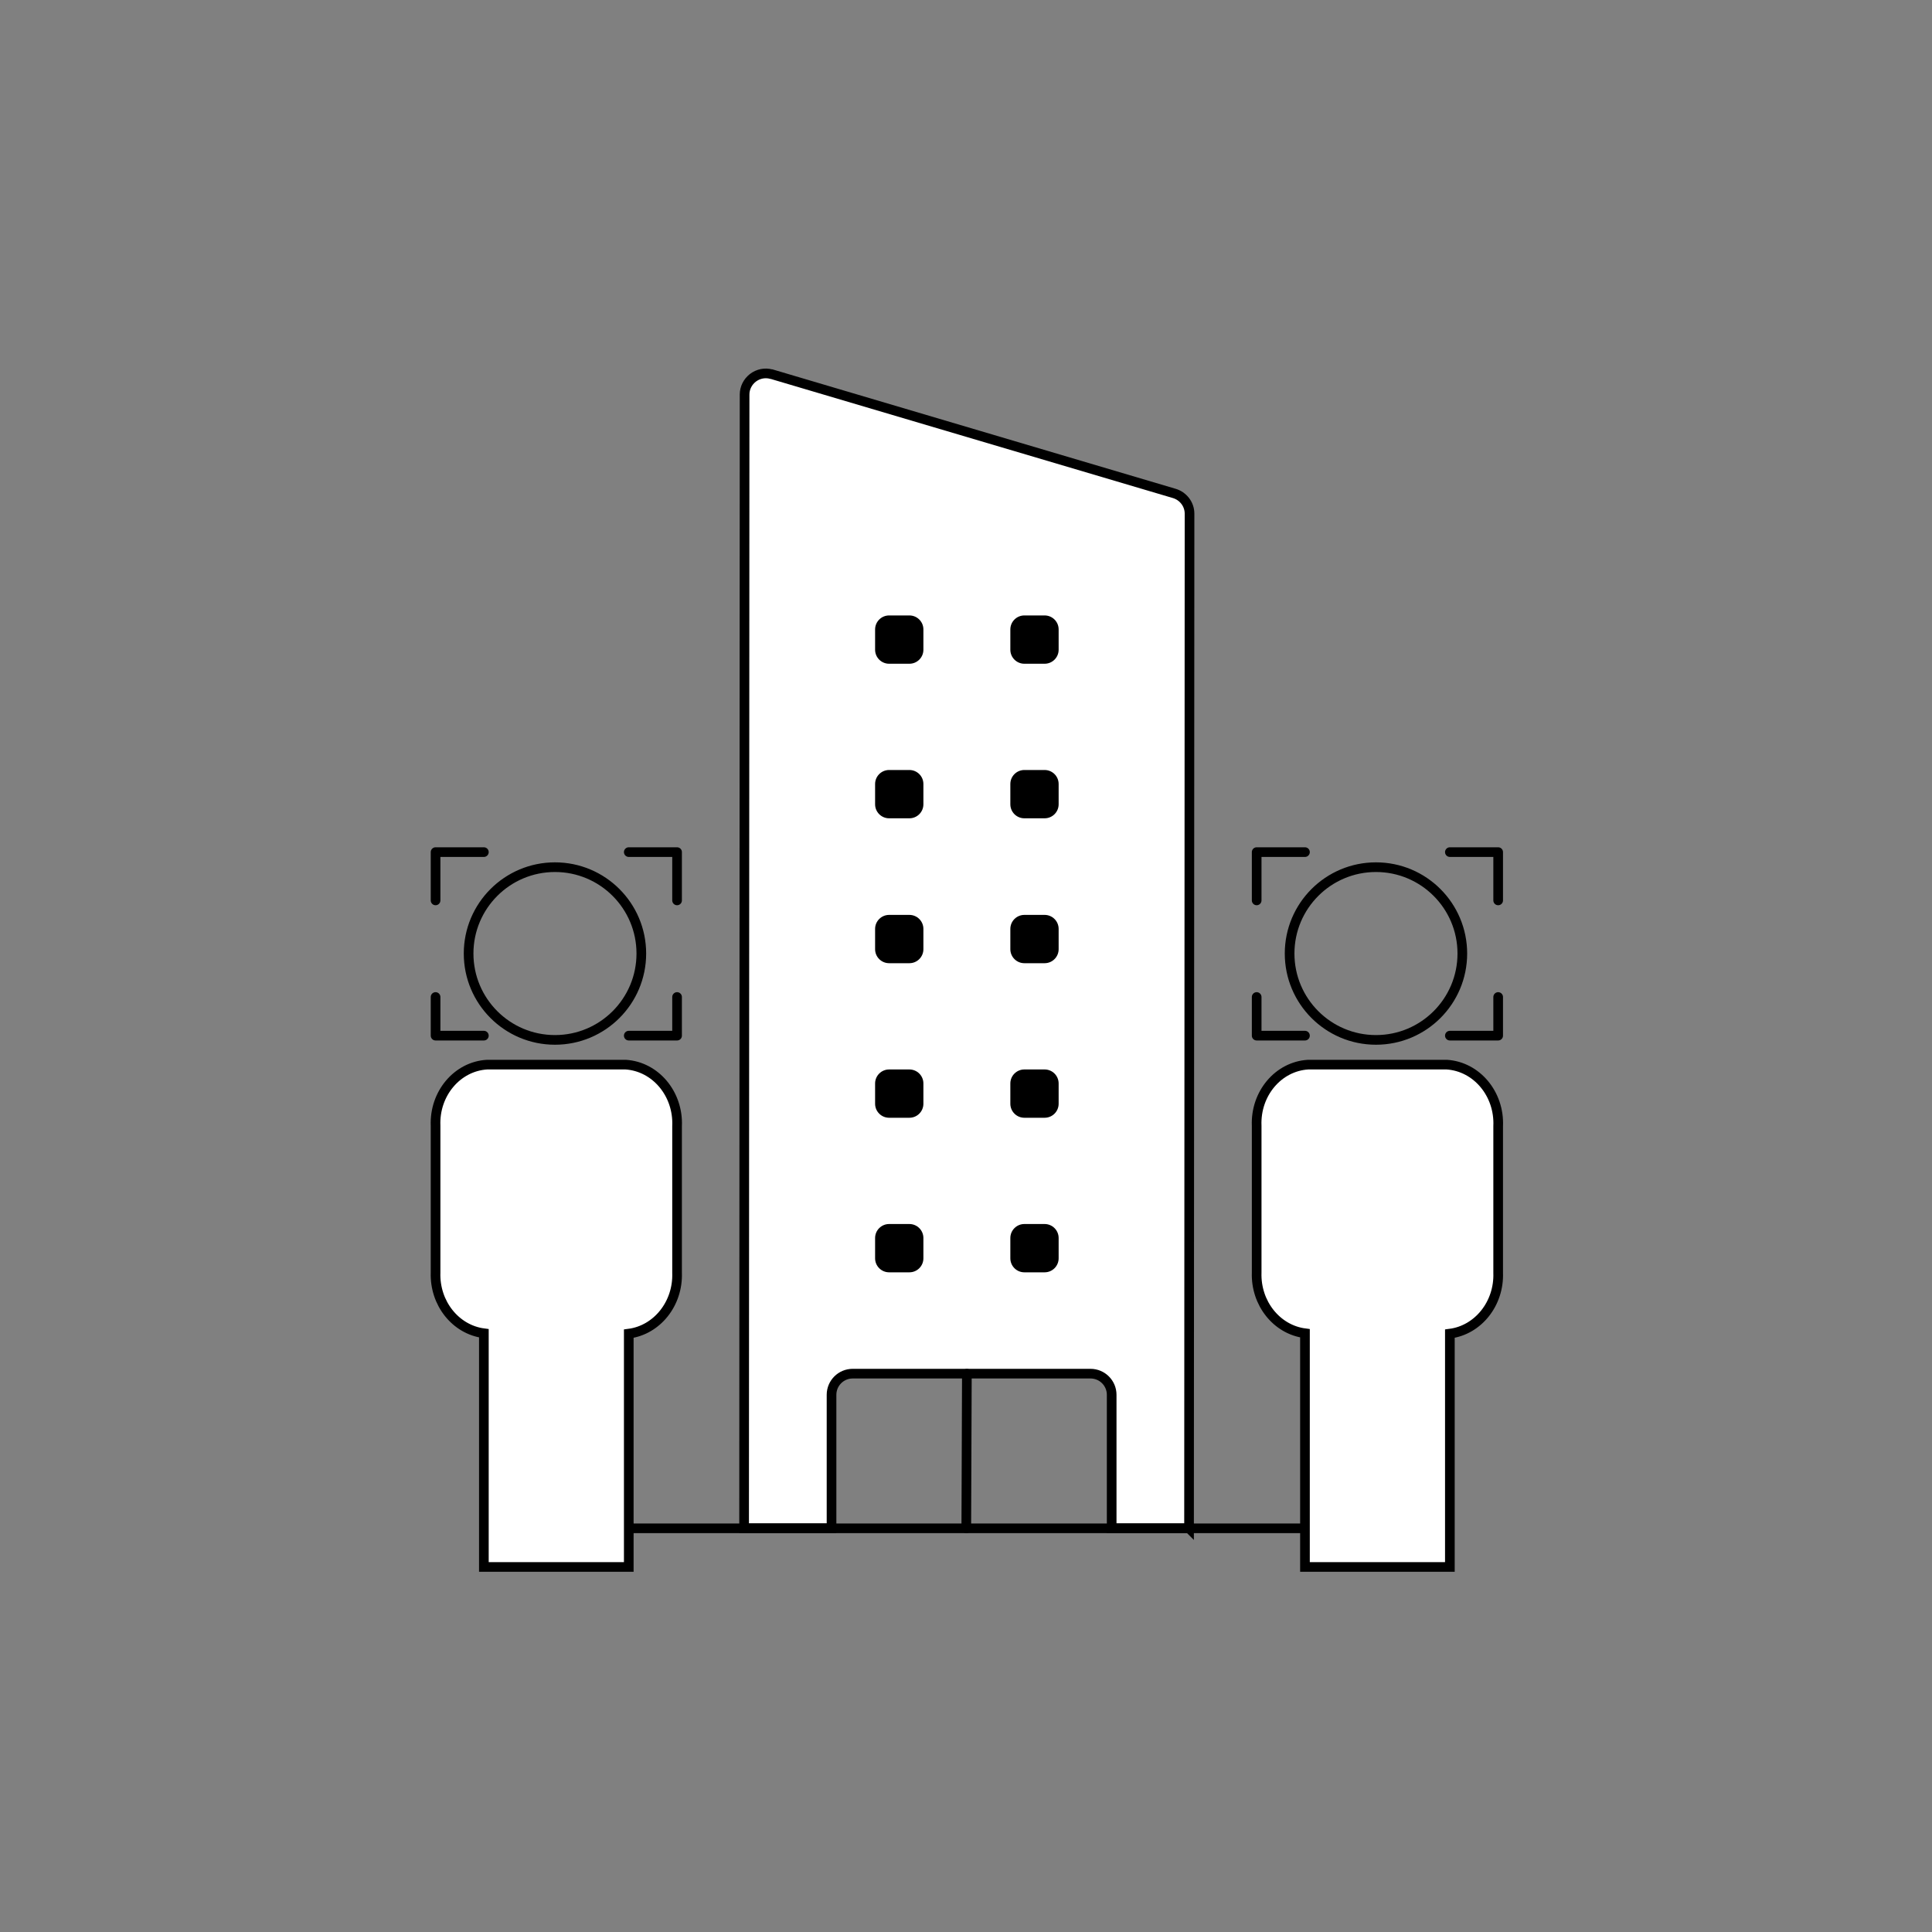 <?xml version="1.0" encoding="UTF-8"?><svg id="ICONS_V3" xmlns="http://www.w3.org/2000/svg" viewBox="0 0 200 200"><rect x="0" y="0" width="200" height="200" fill="#808080" stroke="none"/><defs><style>.cls-1{stroke-linejoin:round;}.cls-1,.cls-2,.cls-3,.cls-4{stroke:#000;}.cls-1,.cls-3,.cls-4{fill:none;}.cls-1,.cls-4{stroke-linecap:round;}.cls-2{fill:#fff;}.cls-2,.cls-3{stroke-miterlimit:10;}</style></defs><g><path class="cls-2" d="M123.09,158.21l.05-105.04c0-.97-.66-1.83-1.61-2.1l-41.66-12.34h-.03c-.67-.18-1.36-.03-1.9,.38-.54,.42-.86,1.05-.86,1.73l-.05,117.36h9.05v-13.81c0-1.21,.98-2.19,2.19-2.19h24.62c1.21,0,2.19,.98,2.19,2.19v13.81h8Z"/><line class="cls-4" x1="65.09" y1="158.21" x2="135.09" y2="158.21"/><g><path d="M94.14,84.71h-2.1c-.8,0-1.45-.65-1.45-1.45v-2.1c0-.8,.65-1.45,1.45-1.45h2.1c.8,0,1.45,.65,1.45,1.45v2.1c0,.8-.65,1.45-1.45,1.45Z"/><path d="M108.14,84.71h-2.1c-.8,0-1.45-.65-1.45-1.45v-2.1c0-.8,.65-1.45,1.45-1.45h2.1c.8,0,1.45,.65,1.45,1.45v2.1c0,.8-.65,1.45-1.45,1.45Z"/><path d="M94.14,99.71h-2.1c-.8,0-1.45-.65-1.45-1.45v-2.1c0-.8,.65-1.45,1.45-1.45h2.1c.8,0,1.45,.65,1.45,1.45v2.1c0,.8-.65,1.45-1.45,1.45Z"/><path d="M108.14,99.71h-2.1c-.8,0-1.45-.65-1.45-1.45v-2.1c0-.8,.65-1.45,1.45-1.45h2.1c.8,0,1.45,.65,1.45,1.45v2.1c0,.8-.65,1.45-1.45,1.45Z"/><path d="M94.14,115.71h-2.1c-.8,0-1.45-.65-1.45-1.45v-2.1c0-.8,.65-1.45,1.45-1.45h2.1c.8,0,1.45,.65,1.45,1.45v2.1c0,.8-.65,1.45-1.45,1.45Z"/><path d="M108.14,115.71h-2.1c-.8,0-1.45-.65-1.45-1.45v-2.1c0-.8,.65-1.45,1.45-1.45h2.1c.8,0,1.45,.65,1.45,1.45v2.1c0,.8-.65,1.45-1.45,1.45Z"/><path d="M94.14,68.71h-2.1c-.8,0-1.45-.65-1.45-1.45v-2.1c0-.8,.65-1.45,1.45-1.45h2.1c.8,0,1.45,.65,1.45,1.45v2.1c0,.8-.65,1.45-1.45,1.45Z"/><path d="M108.14,68.71h-2.1c-.8,0-1.45-.65-1.45-1.45v-2.1c0-.8,.65-1.45,1.45-1.45h2.1c.8,0,1.45,.65,1.45,1.45v2.1c0,.8-.65,1.45-1.45,1.45Z"/><path d="M94.14,131.71h-2.1c-.8,0-1.45-.65-1.45-1.45v-2.1c0-.8,.65-1.45,1.45-1.45h2.1c.8,0,1.45,.65,1.45,1.45v2.1c0,.8-.65,1.45-1.45,1.45Z"/><path d="M108.14,131.71h-2.1c-.8,0-1.45-.65-1.45-1.45v-2.1c0-.8,.65-1.45,1.45-1.45h2.1c.8,0,1.45,.65,1.45,1.45v2.1c0,.8-.65,1.45-1.45,1.45Z"/></g><line class="cls-4" x1="100.09" y1="142.21" x2="100.03" y2="158.21"/></g><g><g><g><polyline class="cls-1" points="45.09 93.21 45.09 88.21 50.09 88.21"/><polyline class="cls-1" points="50.09 107.21 45.09 107.21 45.09 103.21"/><polyline class="cls-1" points="70.09 103.21 70.09 107.21 65.09 107.21"/><polyline class="cls-1" points="65.09 88.21 70.09 88.21 70.09 93.21"/></g><g id="Group_3491"><circle id="Ellipse_42-2" class="cls-3" cx="57.45" cy="98.71" r="8.94"/><path id="Path_385-2" class="cls-2" d="M64.77,110.21h-14.35c-3.09,.18-5.47,3-5.33,6.33v15.19c-.11,3.18,2.07,5.91,5,6.29v24.19h15v-24.15c2.93-.38,5.11-3.12,5-6.29v-15.19c.15-3.33-2.22-6.17-5.32-6.37Z"/></g></g><g><g><polyline class="cls-1" points="130.09 93.21 130.09 88.21 135.09 88.21"/><polyline class="cls-1" points="135.09 107.21 130.09 107.21 130.09 103.21"/><polyline class="cls-1" points="155.09 103.21 155.09 107.21 150.09 107.21"/><polyline class="cls-1" points="150.09 88.21 155.09 88.21 155.09 93.21"/></g><g id="Group_3491-2"><circle id="Ellipse_42-2-2" class="cls-3" cx="142.44" cy="98.71" r="8.94"/><path id="Path_385-2-2" class="cls-2" d="M149.77,110.21h-14.35c-3.09,.18-5.47,3-5.33,6.33v15.19c-.11,3.18,2.07,5.91,5,6.29v24.19h15v-24.15c2.93-.38,5.11-3.12,5-6.29v-15.19c.15-3.33-2.22-6.17-5.32-6.37Z"/></g></g></g></svg>